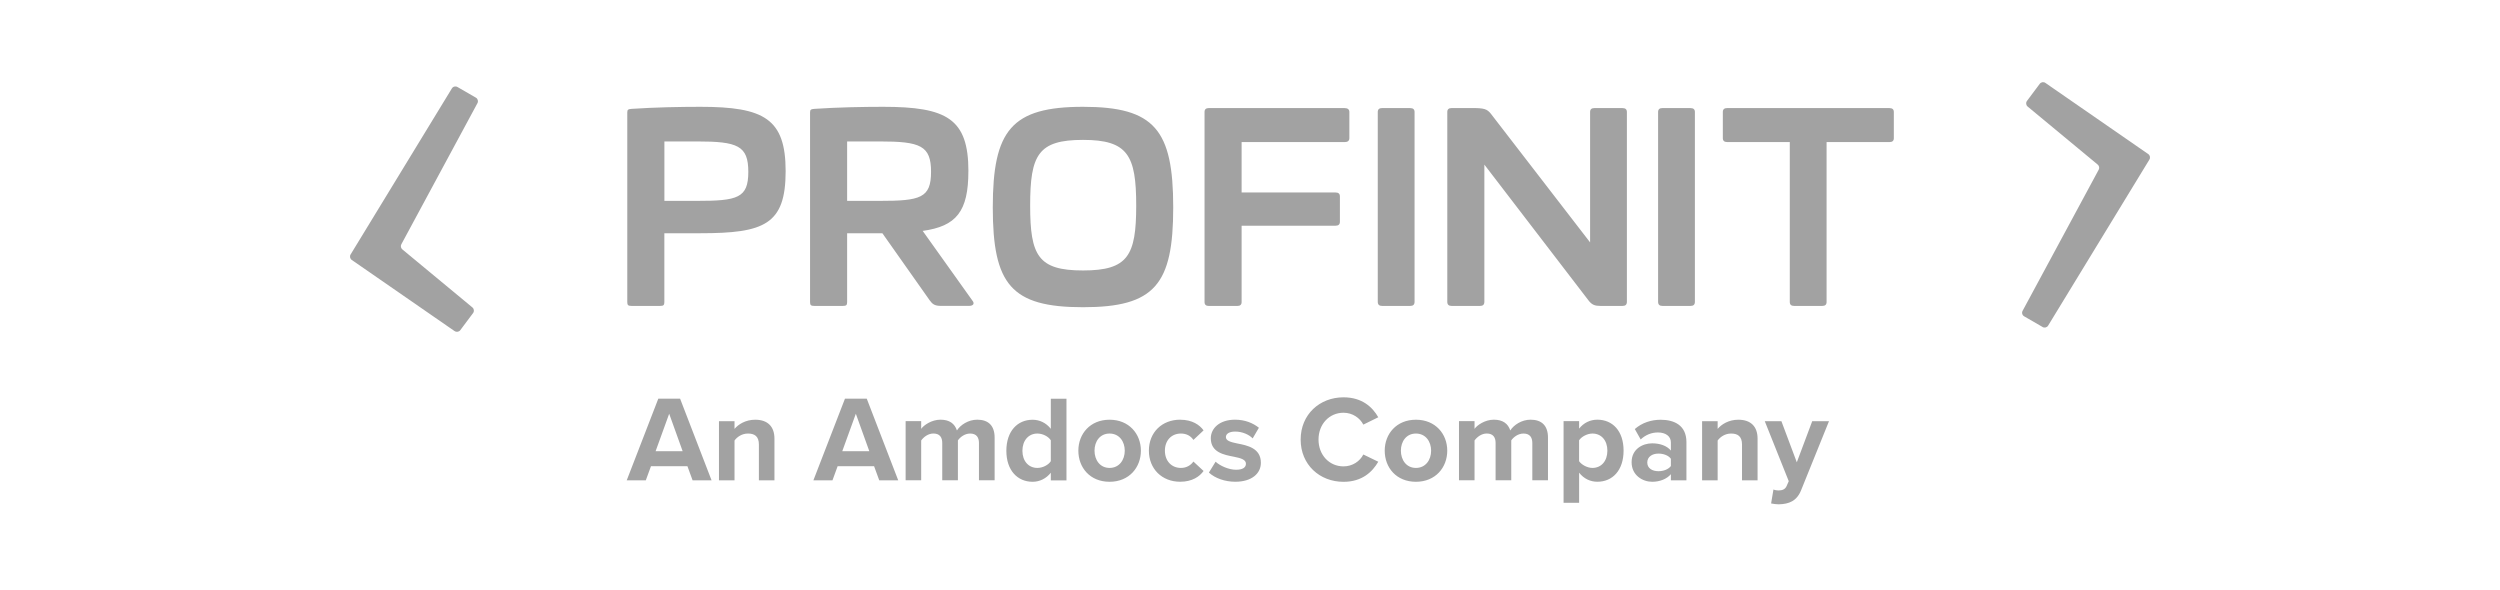 <?xml version="1.0" encoding="UTF-8" standalone="no"?>
<!DOCTYPE svg PUBLIC "-//W3C//DTD SVG 1.1//EN" "http://www.w3.org/Graphics/SVG/1.1/DTD/svg11.dtd">
<svg width="100%" height="100%" viewBox="0 0 500 118" version="1.1" xmlns="http://www.w3.org/2000/svg" xmlns:xlink="http://www.w3.org/1999/xlink" xml:space="preserve" xmlns:serif="http://www.serif.com/" style="fill-rule:evenodd;clip-rule:evenodd;stroke-linejoin:round;stroke-miterlimit:2;">
    <g transform="matrix(0.72,0,0,0.72,70.001,16.422)">
        <path d="M171.77,24.74C171.77,35.94 168.42,40.04 159.08,41.33L172.91,60.72C173.55,61.51 173.15,62.16 171.95,62.16L164.19,62.16C162.35,62.16 161.79,61.66 161,60.58L147.88,41.98L138.09,41.98L138.09,61.09C138.09,61.95 137.85,62.17 136.89,62.17L128.99,62.17C128.03,62.17 127.79,61.95 127.79,61.09L127.79,8.44C127.79,7.65 128.03,7.51 128.99,7.43C135.38,7 142.56,6.86 148.07,6.86C165.79,6.86 171.78,10.16 171.78,24.75L171.77,24.74ZM138.09,16.48L138.09,32.99L147.11,32.99C158.44,32.99 161.4,32.21 161.4,24.93C161.4,17.65 158.45,16.48 147.11,16.48L138.09,16.48ZM228.67,34.8C228.67,56.2 223.56,62.53 203.61,62.53C183.66,62.53 178.55,56.21 178.55,34.8C178.55,13.39 183.74,6.86 203.61,6.86C223.48,6.86 228.67,13.25 228.67,34.8ZM188.93,34.29C188.93,48.23 191.16,52.32 203.62,52.32C216.08,52.32 218.39,48.23 218.39,34.29C218.39,20.35 216.08,16.05 203.62,16.05C191.16,16.05 188.93,20.18 188.93,34.29ZM276.32,7.22C277.12,7.22 277.6,7.58 277.6,8.3L277.6,15.58C277.6,16.3 277.12,16.66 276.32,16.66L247.67,16.66L247.67,30.66L273.77,30.66C274.57,30.66 274.97,31.02 274.97,31.74L274.97,38.81C274.97,39.53 274.57,39.89 273.77,39.89L247.67,39.89L247.67,61.1C247.67,61.82 247.27,62.18 246.47,62.18L238.57,62.18C237.77,62.18 237.37,61.82 237.37,61.1L237.37,8.29C237.37,7.57 237.77,7.21 238.57,7.21L276.32,7.21L276.32,7.22ZM294.51,7.22C295.31,7.22 295.71,7.58 295.71,8.3L295.71,61.02C295.71,61.81 295.31,62.17 294.51,62.17L286.69,62.17C285.89,62.17 285.49,61.81 285.49,61.02L285.49,8.29C285.49,7.57 285.89,7.21 286.69,7.21L294.51,7.21L294.51,7.22ZM353.49,7.22C354.29,7.22 354.69,7.58 354.69,8.3L354.69,61.02C354.69,61.81 354.29,62.17 353.49,62.17L347.34,62.17C345.82,62.17 344.95,61.88 343.99,60.59L315.1,22.92L315.1,61.02C315.1,61.81 314.7,62.17 313.9,62.17L306,62.17C305.2,62.17 304.8,61.81 304.8,61.02L304.8,8.29C304.8,7.57 305.2,7.21 306,7.21L312.62,7.21C315.65,7.28 316.13,7.71 317.41,9.44L344.47,44.52L344.47,8.29C344.47,7.57 344.87,7.21 345.67,7.21L353.49,7.21L353.49,7.22ZM372.38,7.22C373.18,7.22 373.58,7.58 373.58,8.3L373.58,61.02C373.58,61.81 373.18,62.17 372.38,62.17L364.56,62.17C363.76,62.17 363.36,61.81 363.36,61.02L363.36,8.29C363.36,7.57 363.76,7.21 364.56,7.21L372.38,7.21L372.38,7.22ZM427.64,7.22C428.44,7.22 428.84,7.58 428.84,8.3L428.84,15.58C428.84,16.3 428.44,16.66 427.64,16.66L410.16,16.66L410.16,61.09C410.16,61.81 409.76,62.17 408.96,62.17L401.14,62.17C400.34,62.17 399.94,61.81 399.94,61.09L399.94,16.65L382.54,16.65C381.74,16.65 381.34,16.29 381.34,15.57L381.34,8.29C381.34,7.57 381.74,7.21 382.54,7.21L427.64,7.21L427.64,7.22ZM121.01,24.74C121.01,39.61 115.02,41.98 97.3,41.98L87.32,41.98L87.32,61.09C87.32,61.95 87.08,62.17 86.12,62.17L78.22,62.17C77.26,62.17 77.02,61.95 77.02,61.09L77.02,8.44C77.02,7.65 77.26,7.51 78.22,7.43C84.61,7 91.79,6.86 97.3,6.86C115.02,6.86 121.01,10.16 121.01,24.75L121.01,24.74ZM87.33,16.48L87.33,32.99L96.35,32.99C107.68,32.99 110.64,32.21 110.64,24.93C110.64,17.65 107.69,16.48 96.35,16.48L87.33,16.48Z" style="fill:#a2a2a2;fill-rule:nonzero;"/>
    </g>
    <g transform="matrix(0.72,0,0,0.72,70.001,16.422)">
        <path d="M29.06,69.17L0.49,49.4C-0.006,49.06 -0.148,48.38 0.17,47.87L28.3,1.75C28.62,1.22 29.31,1.05 29.85,1.36L34.97,4.32C35.5,4.63 35.7,5.31 35.4,5.85L14.26,45.05C14,45.53 14.12,46.12 14.54,46.47L34,62.59C34.47,62.98 34.55,63.67 34.19,64.15L30.63,68.91C30.26,69.4 29.57,69.51 29.07,69.16L29.06,69.17ZM470.16,68.02L465.04,65.06C464.51,64.75 464.31,64.07 464.61,63.53L485.75,24.33C486.01,23.85 485.89,23.26 485.47,22.91L466.01,6.79C465.54,6.4 465.46,5.71 465.82,5.23L469.38,0.47C469.75,-0.02 470.44,-0.13 470.94,0.22L499.51,19.99C500.01,20.33 500.15,21.01 499.83,21.52L471.7,67.64C471.38,68.17 470.69,68.34 470.15,68.03L470.16,68.02Z" style="fill:#a2a2a2;fill-rule:nonzero;"/>
    </g>
    <g transform="matrix(0.72,0,0,0.72,70.001,16.422)">
        <path d="M93.73,106.7L83.6,106.7L82.17,110.61L76.87,110.61L85.64,87.93L91.69,87.93L100.43,110.61L95.16,110.61L93.73,106.7ZM84.89,102.52L92.4,102.52L88.66,92.12L84.89,102.52ZM113.58,100.68C113.58,98.4 112.39,97.62 110.55,97.62C108.85,97.62 107.52,98.57 106.81,99.56L106.81,110.61L102.49,110.61L102.49,94.19L106.81,94.19L106.81,96.33C107.86,95.07 109.87,93.78 112.56,93.78C116.16,93.78 117.9,95.82 117.9,99.02L117.9,110.61L113.58,110.61L113.58,100.68ZM145.58,106.7L135.45,106.7L134.02,110.61L128.72,110.61L137.49,87.93L143.54,87.93L152.28,110.61L147.01,110.61L145.58,106.7ZM136.74,102.52L144.25,102.52L140.51,92.12L136.74,102.52ZM174.71,100.24C174.71,98.71 174.03,97.62 172.26,97.62C170.73,97.62 169.47,98.64 168.86,99.52L168.86,110.6L164.51,110.6L164.51,100.23C164.51,98.7 163.83,97.61 162.06,97.61C160.56,97.61 159.31,98.63 158.66,99.55L158.66,110.6L154.34,110.6L154.34,94.18L158.66,94.18L158.66,96.32C159.34,95.33 161.52,93.77 164.03,93.77C166.54,93.77 167.97,94.89 168.59,96.76C169.54,95.26 171.72,93.77 174.23,93.77C177.26,93.77 179.06,95.37 179.06,98.73L179.06,110.6L174.71,110.6L174.71,100.23L174.71,100.24ZM194.67,108.5C193.38,110.13 191.58,111.02 189.6,111.02C185.45,111.02 182.32,107.89 182.32,102.42C182.32,96.95 185.41,93.79 189.6,93.79C191.54,93.79 193.37,94.64 194.67,96.31L194.67,87.95L199.02,87.95L199.02,110.63L194.67,110.63L194.67,108.5ZM194.67,99.49C193.96,98.4 192.39,97.62 190.93,97.62C188.48,97.62 186.78,99.56 186.78,102.41C186.78,105.26 188.48,107.17 190.93,107.17C192.39,107.17 193.96,106.39 194.67,105.3L194.67,99.49ZM202.32,102.38C202.32,97.72 205.58,93.78 210.99,93.78C216.4,93.78 219.69,97.72 219.69,102.38C219.69,107.04 216.43,111.02 210.99,111.02C205.55,111.02 202.32,107.08 202.32,102.38ZM215.21,102.38C215.21,99.83 213.68,97.62 210.99,97.62C208.3,97.62 206.81,99.83 206.81,102.38C206.81,104.93 208.31,107.17 210.99,107.17C213.67,107.17 215.21,104.96 215.21,102.38ZM230.61,93.78C233.98,93.78 236.02,95.24 237.1,96.74L234.28,99.39C233.5,98.23 232.31,97.62 230.81,97.62C228.19,97.62 226.36,99.52 226.36,102.38C226.36,105.24 228.2,107.17 230.81,107.17C232.31,107.17 233.5,106.49 234.28,105.4L237.1,108.02C236.01,109.55 233.97,111.01 230.61,111.01C225.54,111.01 221.91,107.44 221.91,102.37C221.91,97.3 225.55,93.77 230.61,93.77L230.61,93.78ZM240.44,105.44C241.63,106.56 244.08,107.68 246.12,107.68C247.99,107.68 248.87,107.03 248.87,106.01C248.87,104.85 247.44,104.45 245.57,104.07C242.75,103.53 239.11,102.85 239.11,98.94C239.11,96.19 241.52,93.77 245.84,93.77C248.63,93.77 250.84,94.72 252.47,96.01L250.74,98.97C249.75,97.92 247.88,97.07 245.88,97.07C244.32,97.07 243.3,97.65 243.3,98.6C243.3,99.62 244.59,99.99 246.43,100.37C249.25,100.91 253.02,101.66 253.02,105.74C253.02,108.73 250.47,111.01 245.92,111.01C243.06,111.01 240.31,110.06 238.58,108.46L240.45,105.43L240.44,105.44ZM264.07,99.29C264.07,92.32 269.34,87.56 275.97,87.56C281.14,87.56 284.03,90.28 285.63,93.1L281.48,95.14C280.53,93.3 278.49,91.84 275.97,91.84C272.03,91.84 269.03,95 269.03,99.29C269.03,103.58 272.02,106.74 275.97,106.74C278.49,106.74 280.53,105.31 281.48,103.44L285.63,105.45C284,108.27 281.14,111.03 275.97,111.03C269.34,111.03 264.07,106.27 264.07,99.3L264.07,99.29ZM287.42,102.38C287.42,97.72 290.68,93.78 296.09,93.78C301.5,93.78 304.79,97.72 304.79,102.38C304.79,107.04 301.53,111.02 296.09,111.02C290.65,111.02 287.42,107.08 287.42,102.38ZM300.31,102.38C300.31,99.83 298.78,97.62 296.09,97.62C293.4,97.62 291.91,99.83 291.91,102.38C291.91,104.93 293.41,107.17 296.09,107.17C298.77,107.17 300.31,104.96 300.31,102.38ZM328.42,100.24C328.42,98.71 327.74,97.62 325.97,97.62C324.44,97.62 323.18,98.64 322.57,99.52L322.57,110.6L318.22,110.6L318.22,100.23C318.22,98.7 317.54,97.61 315.77,97.61C314.27,97.61 313.02,98.63 312.37,99.55L312.37,110.6L308.05,110.6L308.05,94.18L312.37,94.18L312.37,96.32C313.05,95.33 315.23,93.77 317.74,93.77C320.25,93.77 321.68,94.89 322.3,96.76C323.25,95.26 325.43,93.77 327.94,93.77C330.97,93.77 332.77,95.37 332.77,98.73L332.77,110.6L328.42,110.6L328.42,100.23L328.42,100.24ZM337.1,116.86L337.1,94.18L341.42,94.18L341.42,96.25C342.68,94.65 344.48,93.77 346.49,93.77C350.71,93.77 353.77,96.9 353.77,102.37C353.77,107.84 350.71,111.01 346.49,111.01C344.55,111.01 342.75,110.19 341.42,108.49L341.42,116.85L337.1,116.85L337.1,116.86ZM345.12,97.62C343.73,97.62 342.13,98.44 341.41,99.49L341.41,105.3C342.12,106.32 343.72,107.17 345.12,107.17C347.6,107.17 349.27,105.23 349.27,102.38C349.27,99.53 347.6,97.62 345.12,97.62ZM366.91,108.91C365.79,110.24 363.85,111.02 361.71,111.02C359.09,111.02 356,109.25 356,105.58C356,101.91 359.09,100.34 361.71,100.34C363.89,100.34 365.82,101.02 366.91,102.35L366.91,100.07C366.91,98.4 365.48,97.32 363.31,97.32C361.54,97.32 359.91,97.97 358.52,99.26L356.89,96.37C358.9,94.6 361.48,93.79 364.06,93.79C367.8,93.79 371.23,95.29 371.23,100.01L371.23,110.62L366.91,110.62L366.91,108.91ZM366.91,104.62C366.2,103.67 364.84,103.19 363.44,103.19C361.74,103.19 360.35,104.07 360.35,105.67C360.35,107.27 361.74,108.08 363.44,108.08C364.83,108.08 366.19,107.6 366.91,106.65L366.91,104.61L366.91,104.62ZM386.67,100.68C386.67,98.4 385.48,97.62 383.64,97.62C381.94,97.62 380.61,98.57 379.9,99.56L379.9,110.61L375.58,110.61L375.58,94.19L379.9,94.19L379.9,96.33C380.95,95.07 382.96,93.78 385.65,93.78C389.25,93.78 390.99,95.82 390.99,99.02L390.99,110.61L386.67,110.61L386.67,100.68ZM396.76,113.43C397.88,113.43 398.63,113.12 399.04,112.24L399.65,110.85L392.99,94.19L397.61,94.19L401.89,105.61L406.17,94.19L410.83,94.19L403.11,113.3C401.89,116.39 399.71,117.21 396.89,117.28C396.38,117.28 395.29,117.18 394.75,117.04L395.4,113.16C395.77,113.33 396.35,113.43 396.76,113.43Z" style="fill:#a2a2a2;fill-rule:nonzero;"/>
    </g>
</svg>
